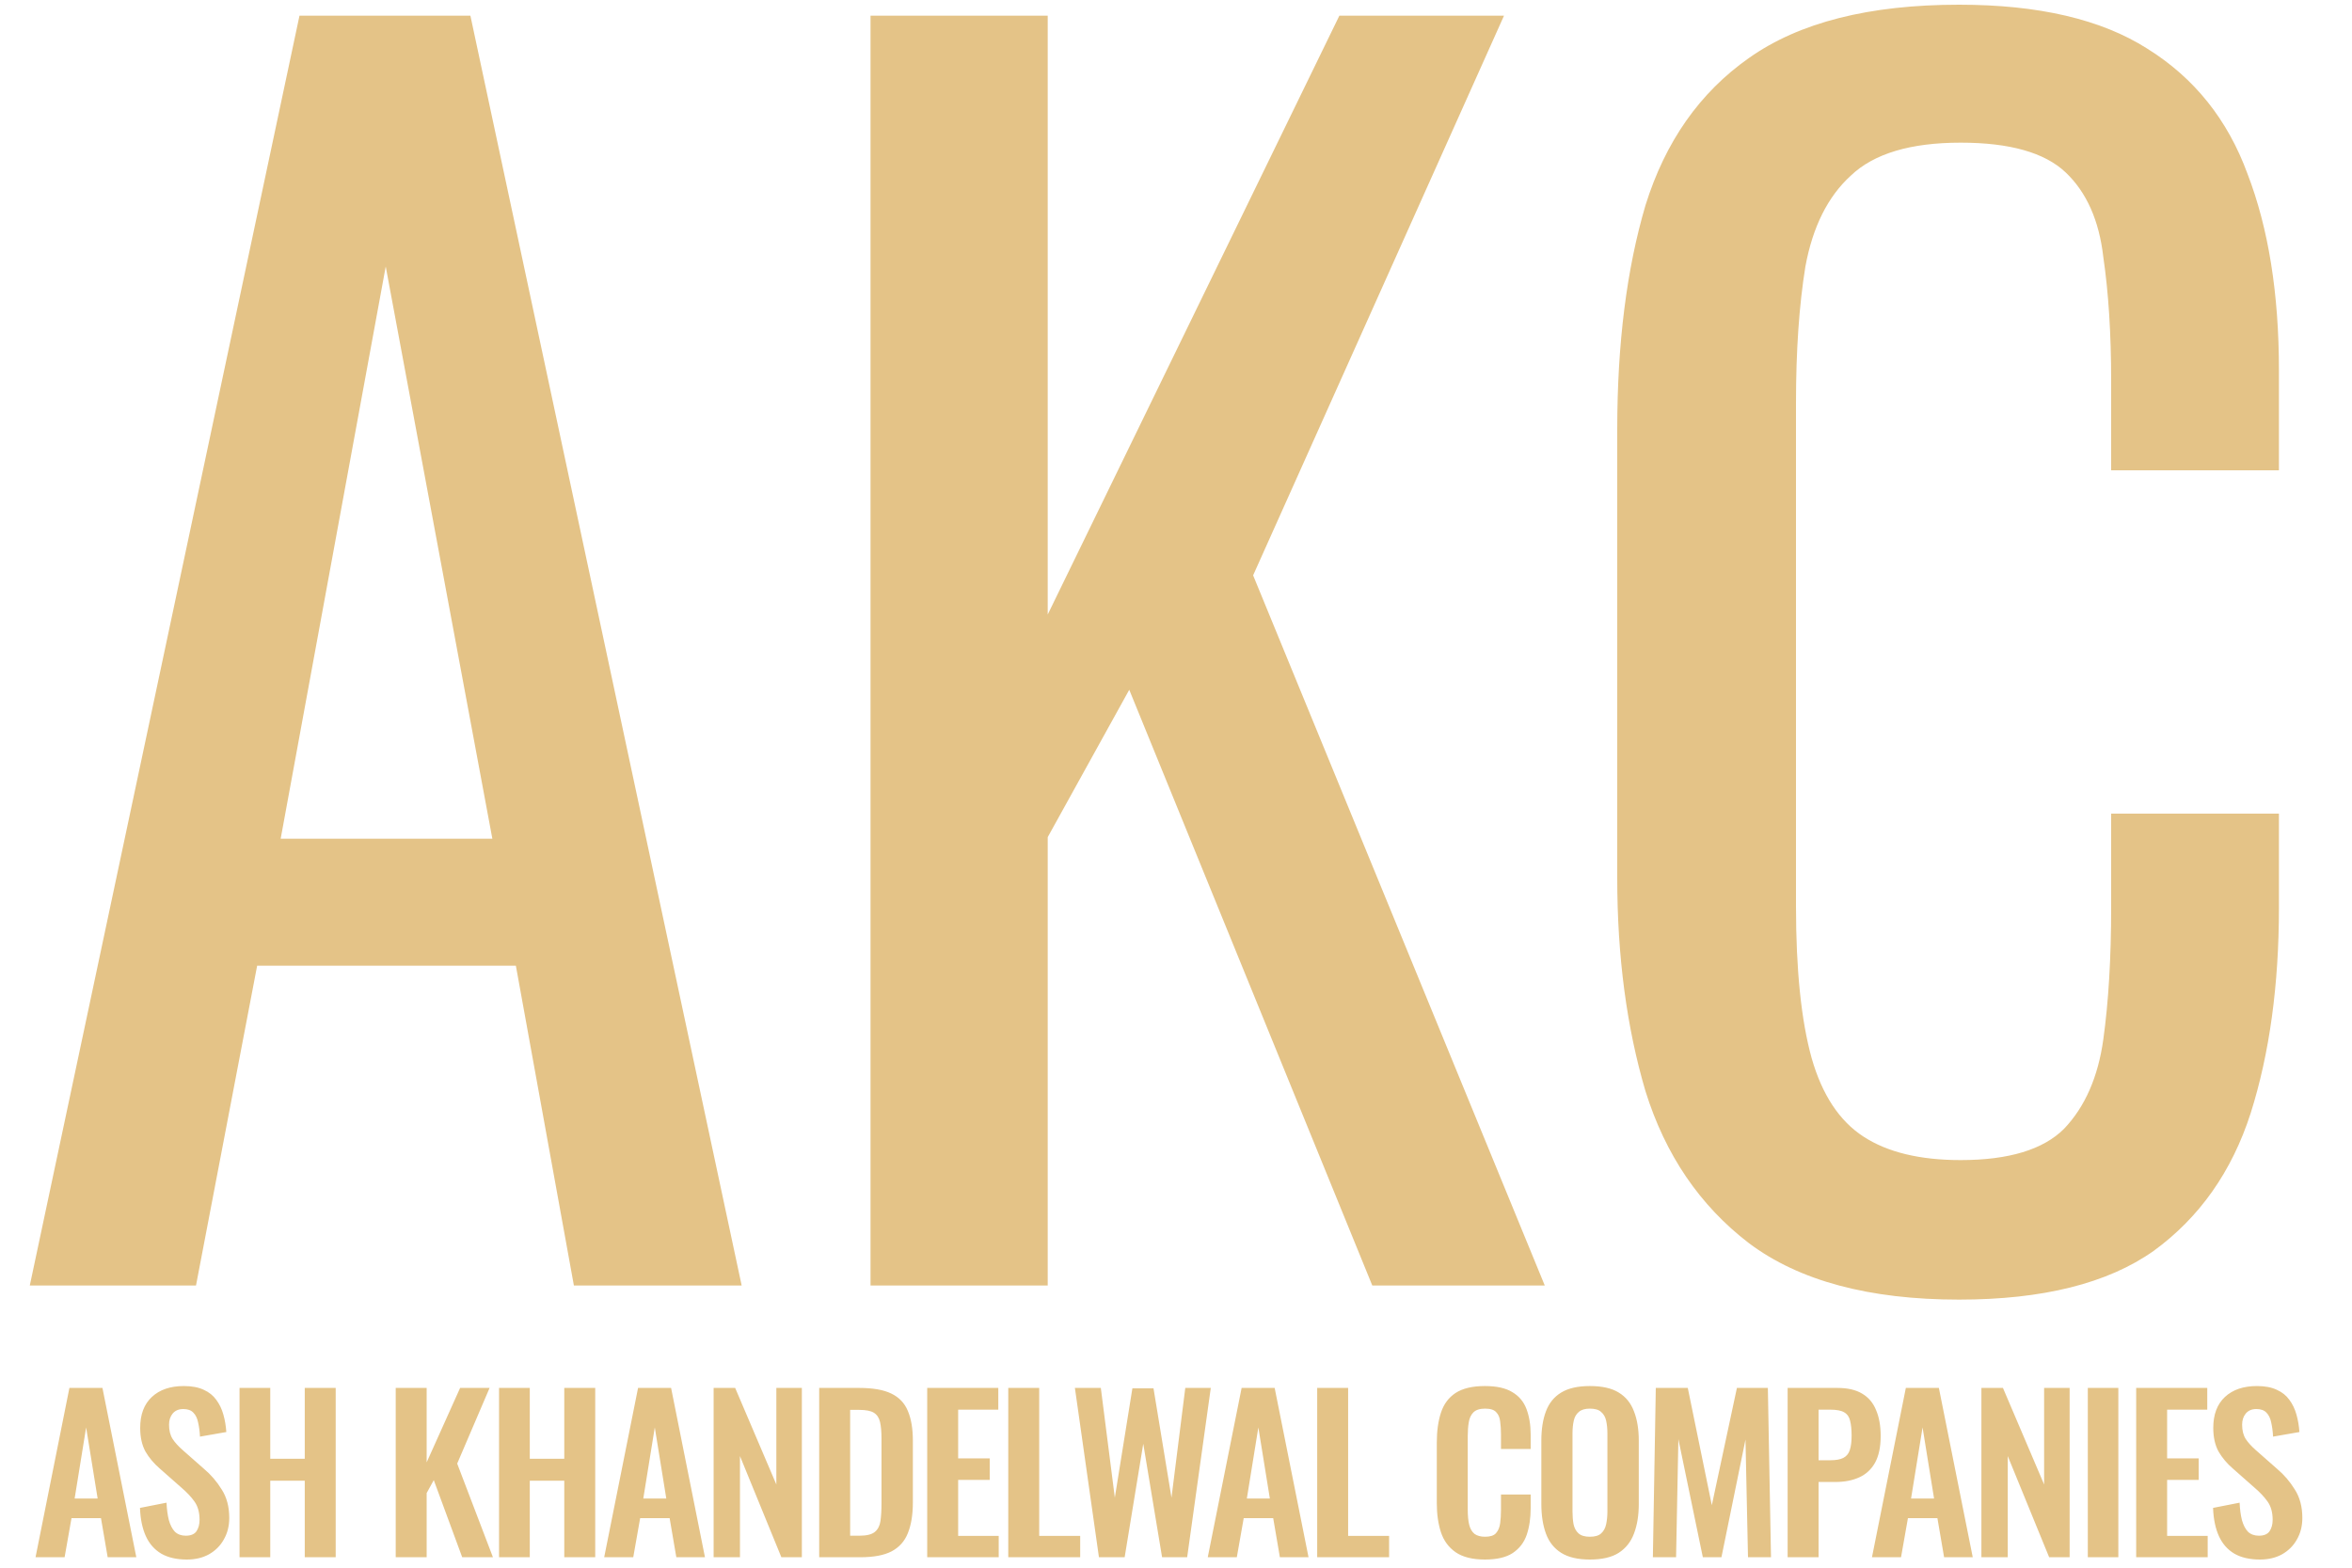 <?xml version="1.0" encoding="UTF-8"?>
<svg xmlns="http://www.w3.org/2000/svg" width="225" height="150" viewBox="0 0 225 150" fill="none">
  <path d="M2.85 123L28.65 1.5H45L70.95 123H54.9L49.35 92.4H24.6L18.75 123H2.85ZM26.85 80.25H47.1L36.9 25.5L26.85 80.25ZM83.278 123V1.5H100.228V58.8L128.128 1.5H143.878L119.878 55.05L147.778 123H131.278L108.028 66L100.228 80.1V123H83.278ZM187.41 124.35C178.81 124.35 172.11 122.55 167.31 118.95C162.61 115.35 159.31 110.5 157.41 104.4C155.61 98.3 154.71 91.5 154.71 84V41.1C154.71 32.9 155.61 25.75 157.41 19.65C159.31 13.55 162.61 8.85 167.31 5.55C172.11 2.15 178.81 0.45 187.41 0.45C195.01 0.45 201.01 1.85 205.41 4.65C209.91 7.45 213.11 11.45 215.01 16.65C217.01 21.85 218.01 28.1 218.01 35.4V45H201.96V36.45C201.96 31.95 201.71 28 201.21 24.6C200.81 21.1 199.61 18.4 197.61 16.5C195.61 14.6 192.26 13.65 187.56 13.65C182.76 13.65 179.26 14.7 177.06 16.8C174.86 18.8 173.41 21.7 172.71 25.5C172.11 29.2 171.81 33.55 171.81 38.55V86.7C171.81 92.8 172.31 97.65 173.31 101.25C174.31 104.75 175.96 107.25 178.26 108.75C180.56 110.25 183.66 111 187.56 111C192.16 111 195.46 110 197.46 108C199.46 105.9 200.71 103.05 201.21 99.45C201.71 95.85 201.96 91.65 201.96 86.85V77.85H218.01V86.85C218.01 94.25 217.11 100.8 215.31 106.5C213.51 112.1 210.41 116.5 206.01 119.7C201.61 122.8 195.41 124.35 187.41 124.35Z" fill="#E4C387"></path>
  <path d="M3.4 149L6.64 132.8H9.8L13.04 149H10.3L9.66 145.26H6.84L6.18 149H3.4ZM7.14 143.38H9.34L8.24 136.58L7.14 143.38ZM17.871 149.22C16.898 149.22 16.084 149.033 15.431 148.66C14.778 148.273 14.284 147.713 13.951 146.98C13.618 146.247 13.431 145.347 13.391 144.28L15.931 143.78C15.958 144.407 16.031 144.96 16.151 145.44C16.284 145.92 16.478 146.293 16.731 146.56C16.998 146.813 17.344 146.94 17.771 146.94C18.251 146.94 18.591 146.8 18.791 146.52C18.991 146.227 19.091 145.86 19.091 145.42C19.091 144.713 18.931 144.133 18.611 143.68C18.291 143.227 17.864 142.773 17.331 142.32L15.291 140.52C14.718 140.027 14.258 139.48 13.911 138.88C13.578 138.267 13.411 137.513 13.411 136.62C13.411 135.34 13.784 134.353 14.531 133.66C15.278 132.967 16.298 132.62 17.591 132.62C18.351 132.62 18.984 132.74 19.491 132.98C19.998 133.207 20.398 133.527 20.691 133.94C20.998 134.353 21.224 134.827 21.371 135.36C21.518 135.88 21.611 136.433 21.651 137.02L19.131 137.46C19.104 136.953 19.044 136.5 18.951 136.1C18.871 135.7 18.718 135.387 18.491 135.16C18.278 134.933 17.958 134.82 17.531 134.82C17.091 134.82 16.751 134.967 16.511 135.26C16.284 135.54 16.171 135.893 16.171 136.32C16.171 136.867 16.284 137.32 16.511 137.68C16.738 138.027 17.064 138.387 17.491 138.76L19.511 140.54C20.178 141.1 20.744 141.76 21.211 142.52C21.691 143.267 21.931 144.173 21.931 145.24C21.931 146.013 21.758 146.7 21.411 147.3C21.078 147.9 20.604 148.373 19.991 148.72C19.391 149.053 18.684 149.22 17.871 149.22ZM22.914 149V132.8H25.854V139.58H29.154V132.8H32.114V149H29.154V141.68H25.854V149H22.914ZM37.856 149V132.8H40.816V139.92L44.016 132.8H46.836L43.736 140.04L47.156 149H44.216L41.496 141.62L40.816 142.86V149H37.856ZM47.74 149V132.8H50.681V139.58H53.98V132.8H56.941V149H53.98V141.68H50.681V149H47.74ZM57.799 149L61.039 132.8H64.199L67.439 149H64.699L64.059 145.26H61.239L60.579 149H57.799ZM61.539 143.38H63.739L62.639 136.58L61.539 143.38ZM68.268 149V132.8H70.328L74.268 142.04V132.8H76.708V149H74.748L70.788 139.32V149H68.268ZM78.367 149V132.8H82.187C83.507 132.8 84.534 132.98 85.267 133.34C86.013 133.7 86.54 134.253 86.847 135C87.167 135.747 87.327 136.693 87.327 137.84V143.76C87.327 144.933 87.167 145.913 86.847 146.7C86.54 147.473 86.02 148.053 85.287 148.44C84.567 148.813 83.573 149 82.307 149H78.367ZM81.327 146.94H82.227C82.907 146.94 83.394 146.82 83.687 146.58C83.98 146.34 84.16 145.993 84.227 145.54C84.293 145.073 84.327 144.507 84.327 143.84V137.64C84.327 136.987 84.28 136.46 84.187 136.06C84.094 135.66 83.9 135.367 83.607 135.18C83.314 134.993 82.84 134.9 82.187 134.9H81.327V146.94ZM88.7 149V132.8H95.5V134.88H91.66V139.54H94.68V141.6H91.66V146.96H95.54V149H88.7ZM96.454 149V132.8H99.414V146.96H103.334V149H96.454ZM105.128 149L102.828 132.8H105.308L106.648 143.3L108.328 132.84H110.348L112.068 143.3L113.388 132.8H115.828L113.568 149H111.168L109.368 138.14L107.588 149H105.128ZM115.538 149L118.778 132.8H121.938L125.178 149H122.438L121.798 145.26H118.978L118.318 149H115.538ZM119.278 143.38H121.478L120.378 136.58L119.278 143.38ZM126.007 149V132.8H128.967V146.96H132.887V149H126.007ZM142.049 149.22C140.862 149.22 139.929 148.987 139.249 148.52C138.582 148.053 138.115 147.42 137.849 146.62C137.582 145.807 137.449 144.873 137.449 143.82V138.04C137.449 136.933 137.582 135.973 137.849 135.16C138.115 134.347 138.582 133.72 139.249 133.28C139.929 132.84 140.862 132.62 142.049 132.62C143.169 132.62 144.042 132.813 144.669 133.2C145.309 133.573 145.762 134.113 146.029 134.82C146.295 135.527 146.429 136.347 146.429 137.28V138.64H143.589V137.24C143.589 136.787 143.562 136.373 143.509 136C143.469 135.627 143.342 135.333 143.129 135.12C142.929 134.893 142.575 134.78 142.069 134.78C141.562 134.78 141.189 134.9 140.949 135.14C140.722 135.367 140.575 135.68 140.509 136.08C140.442 136.467 140.409 136.907 140.409 137.4V144.44C140.409 145.027 140.455 145.513 140.549 145.9C140.642 146.273 140.809 146.56 141.049 146.76C141.302 146.947 141.642 147.04 142.069 147.04C142.562 147.04 142.909 146.927 143.109 146.7C143.322 146.46 143.455 146.147 143.509 145.76C143.562 145.373 143.589 144.94 143.589 144.46V143H146.429V144.3C146.429 145.26 146.302 146.113 146.049 146.86C145.795 147.593 145.349 148.173 144.709 148.6C144.082 149.013 143.195 149.22 142.049 149.22ZM152.09 149.22C150.943 149.22 150.03 149.007 149.35 148.58C148.67 148.153 148.183 147.54 147.89 146.74C147.596 145.94 147.45 144.993 147.45 143.9V137.84C147.45 136.747 147.596 135.813 147.89 135.04C148.183 134.253 148.67 133.653 149.35 133.24C150.03 132.827 150.943 132.62 152.09 132.62C153.263 132.62 154.183 132.827 154.85 133.24C155.53 133.653 156.016 134.253 156.31 135.04C156.616 135.813 156.77 136.747 156.77 137.84V143.92C156.77 145 156.616 145.94 156.31 146.74C156.016 147.527 155.53 148.14 154.85 148.58C154.183 149.007 153.263 149.22 152.09 149.22ZM152.09 147.04C152.583 147.04 152.943 146.933 153.17 146.72C153.41 146.507 153.57 146.213 153.65 145.84C153.73 145.467 153.77 145.06 153.77 144.62V137.16C153.77 136.707 153.73 136.3 153.65 135.94C153.57 135.58 153.41 135.3 153.17 135.1C152.943 134.887 152.583 134.78 152.09 134.78C151.623 134.78 151.27 134.887 151.03 135.1C150.79 135.3 150.63 135.58 150.55 135.94C150.47 136.3 150.43 136.707 150.43 137.16V144.62C150.43 145.06 150.463 145.467 150.53 145.84C150.61 146.213 150.77 146.507 151.01 146.72C151.25 146.933 151.61 147.04 152.09 147.04ZM158.119 149L158.399 132.8H161.459L163.759 144.02L166.159 132.8H169.119L169.419 149H167.219L166.979 137.74L164.679 149H162.899L160.559 137.7L160.339 149H158.119ZM171.011 149V132.8H175.771C176.745 132.8 177.531 132.98 178.131 133.34C178.745 133.7 179.191 134.227 179.471 134.92C179.765 135.6 179.911 136.427 179.911 137.4C179.911 138.453 179.731 139.307 179.371 139.96C179.011 140.6 178.505 141.067 177.851 141.36C177.211 141.653 176.451 141.8 175.571 141.8H173.971V149H171.011ZM173.971 139.72H175.091C175.625 139.72 176.038 139.647 176.331 139.5C176.638 139.34 176.845 139.093 176.951 138.76C177.071 138.413 177.131 137.953 177.131 137.38C177.131 136.793 177.085 136.32 176.991 135.96C176.911 135.587 176.725 135.313 176.431 135.14C176.151 134.967 175.705 134.88 175.091 134.88H173.971V139.72ZM179.079 149L182.319 132.8H185.479L188.719 149H185.979L185.339 145.26H182.519L181.859 149H179.079ZM182.819 143.38H185.019L183.919 136.58L182.819 143.38ZM189.548 149V132.8H191.608L195.548 142.04V132.8H197.988V149H196.028L192.068 139.32V149H189.548ZM199.727 149V132.8H202.647V149H199.727ZM204.354 149V132.8H211.154V134.88H207.314V139.54H210.334V141.6H207.314V146.96H211.194V149H204.354ZM216.189 149.22C215.216 149.22 214.402 149.033 213.749 148.66C213.096 148.273 212.602 147.713 212.269 146.98C211.936 146.247 211.749 145.347 211.709 144.28L214.249 143.78C214.276 144.407 214.349 144.96 214.469 145.44C214.602 145.92 214.796 146.293 215.049 146.56C215.316 146.813 215.662 146.94 216.089 146.94C216.569 146.94 216.909 146.8 217.109 146.52C217.309 146.227 217.409 145.86 217.409 145.42C217.409 144.713 217.249 144.133 216.929 143.68C216.609 143.227 216.182 142.773 215.649 142.32L213.609 140.52C213.036 140.027 212.576 139.48 212.229 138.88C211.896 138.267 211.729 137.513 211.729 136.62C211.729 135.34 212.102 134.353 212.849 133.66C213.596 132.967 214.616 132.62 215.909 132.62C216.669 132.62 217.302 132.74 217.809 132.98C218.316 133.207 218.716 133.527 219.009 133.94C219.316 134.353 219.542 134.827 219.689 135.36C219.836 135.88 219.929 136.433 219.969 137.02L217.449 137.46C217.422 136.953 217.362 136.5 217.269 136.1C217.189 135.7 217.036 135.387 216.809 135.16C216.596 134.933 216.276 134.82 215.849 134.82C215.409 134.82 215.069 134.967 214.829 135.26C214.602 135.54 214.489 135.893 214.489 136.32C214.489 136.867 214.602 137.32 214.829 137.68C215.056 138.027 215.382 138.387 215.809 138.76L217.829 140.54C218.496 141.1 219.062 141.76 219.529 142.52C220.009 143.267 220.249 144.173 220.249 145.24C220.249 146.013 220.076 146.7 219.729 147.3C219.396 147.9 218.922 148.373 218.309 148.72C217.709 149.053 217.002 149.22 216.189 149.22Z" fill="#E4C387"></path>
</svg>

